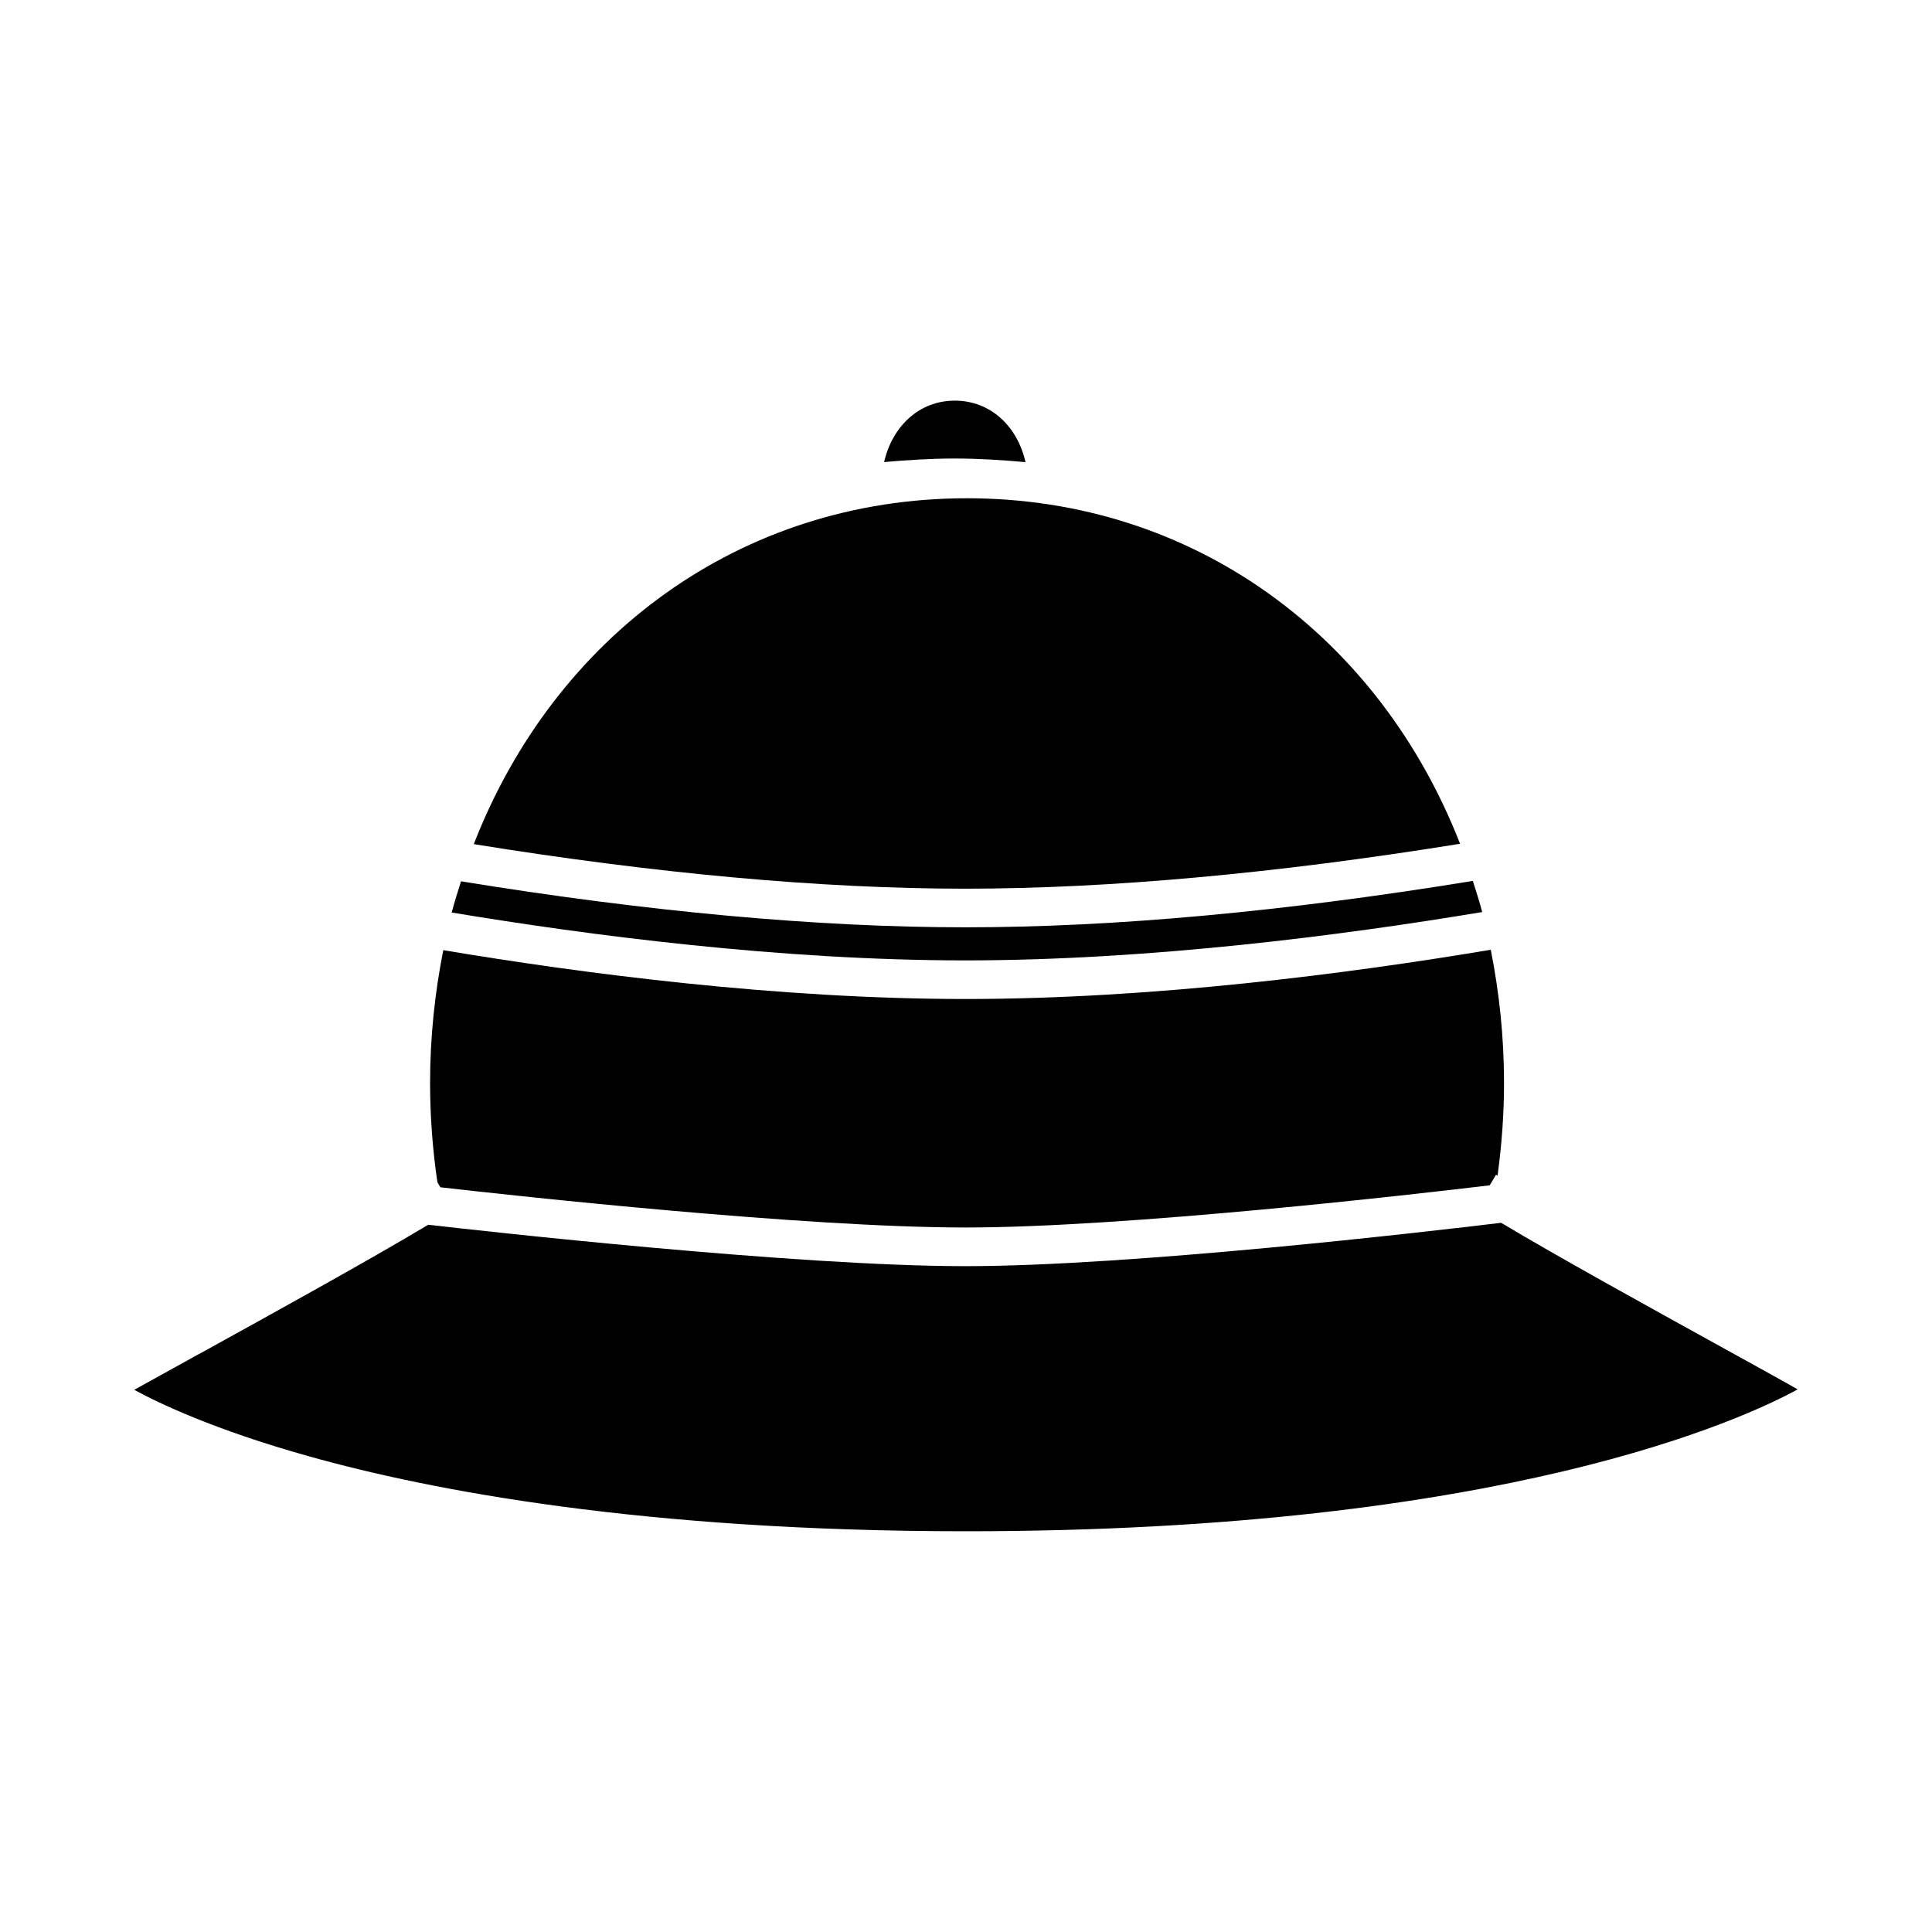 <?xml version="1.0" encoding="UTF-8"?>
<!-- Uploaded to: ICON Repo, www.iconrepo.com, Generator: ICON Repo Mixer Tools -->
<svg fill="#000000" width="800px" height="800px" version="1.1" viewBox="144 144 512 512" xmlns="http://www.w3.org/2000/svg">
 <g>
  <path d="m415.77 266.47c-2.141-9.508-9.289-16.297-18.734-16.297-9.43 0-16.578 6.785-18.734 16.281 6.188-0.551 12.406-0.945 18.734-0.945 6.328 0 12.547 0.41 18.734 0.961z"/>
  <path d="m536.8 385.7c-0.738-2.801-1.621-5.527-2.488-8.25-49.609 8.094-94.875 12.297-134.47 12.297-39.297 0-84.309-4.156-133.67-12.188-0.848 2.738-1.73 5.449-2.469 8.266 36.465 6.062 87.301 12.691 136.14 12.691 49.07-0.016 100.25-6.691 136.95-12.816z"/>
  <path d="m530.93 367.61c-21.41-54.914-70.535-91.566-130.66-91.566-60.172 0-109.31 36.684-130.71 91.66 48.113 7.777 92.008 11.809 130.28 11.809 38.449-0.016 82.609-4.078 131.09-11.902z"/>
  <path d="m598.18 499.86c-16.957-9.367-41.645-22.984-56.363-31.805-19.555 2.363-98.07 11.492-141.98 11.492-44.871 0-128.02-9.336-142.36-10.973-15.695 9.414-42.004 23.93-60.047 33.883l-0.977 0.52c-6.137 3.387-12.797 7.07-16.875 9.336 6.266 3.434 21.113 10.578 46.273 17.617 32.293 9.07 88.734 19.867 174.19 19.867 142.66 0 206.44-29.961 220.36-37.598-5.121-2.91-14.395-8.027-22.219-12.34z"/>
  <path d="m260.7 458.64c20.422 2.332 96.621 10.66 139.16 10.66 42.746 0 119.8-8.879 138.93-11.18l1.668-2.816 0.41 0.25c1.102-8.062 1.715-16.297 1.715-24.594 0-12.234-1.273-23.977-3.512-35.266-37.078 6.219-89.094 13.051-139.21 13.051-49.828 0-101.54-6.769-138.39-12.941-2.219 11.242-3.496 22.969-3.496 35.156 0 8.91 0.676 17.742 1.938 26.34z"/>
 </g>
</svg>